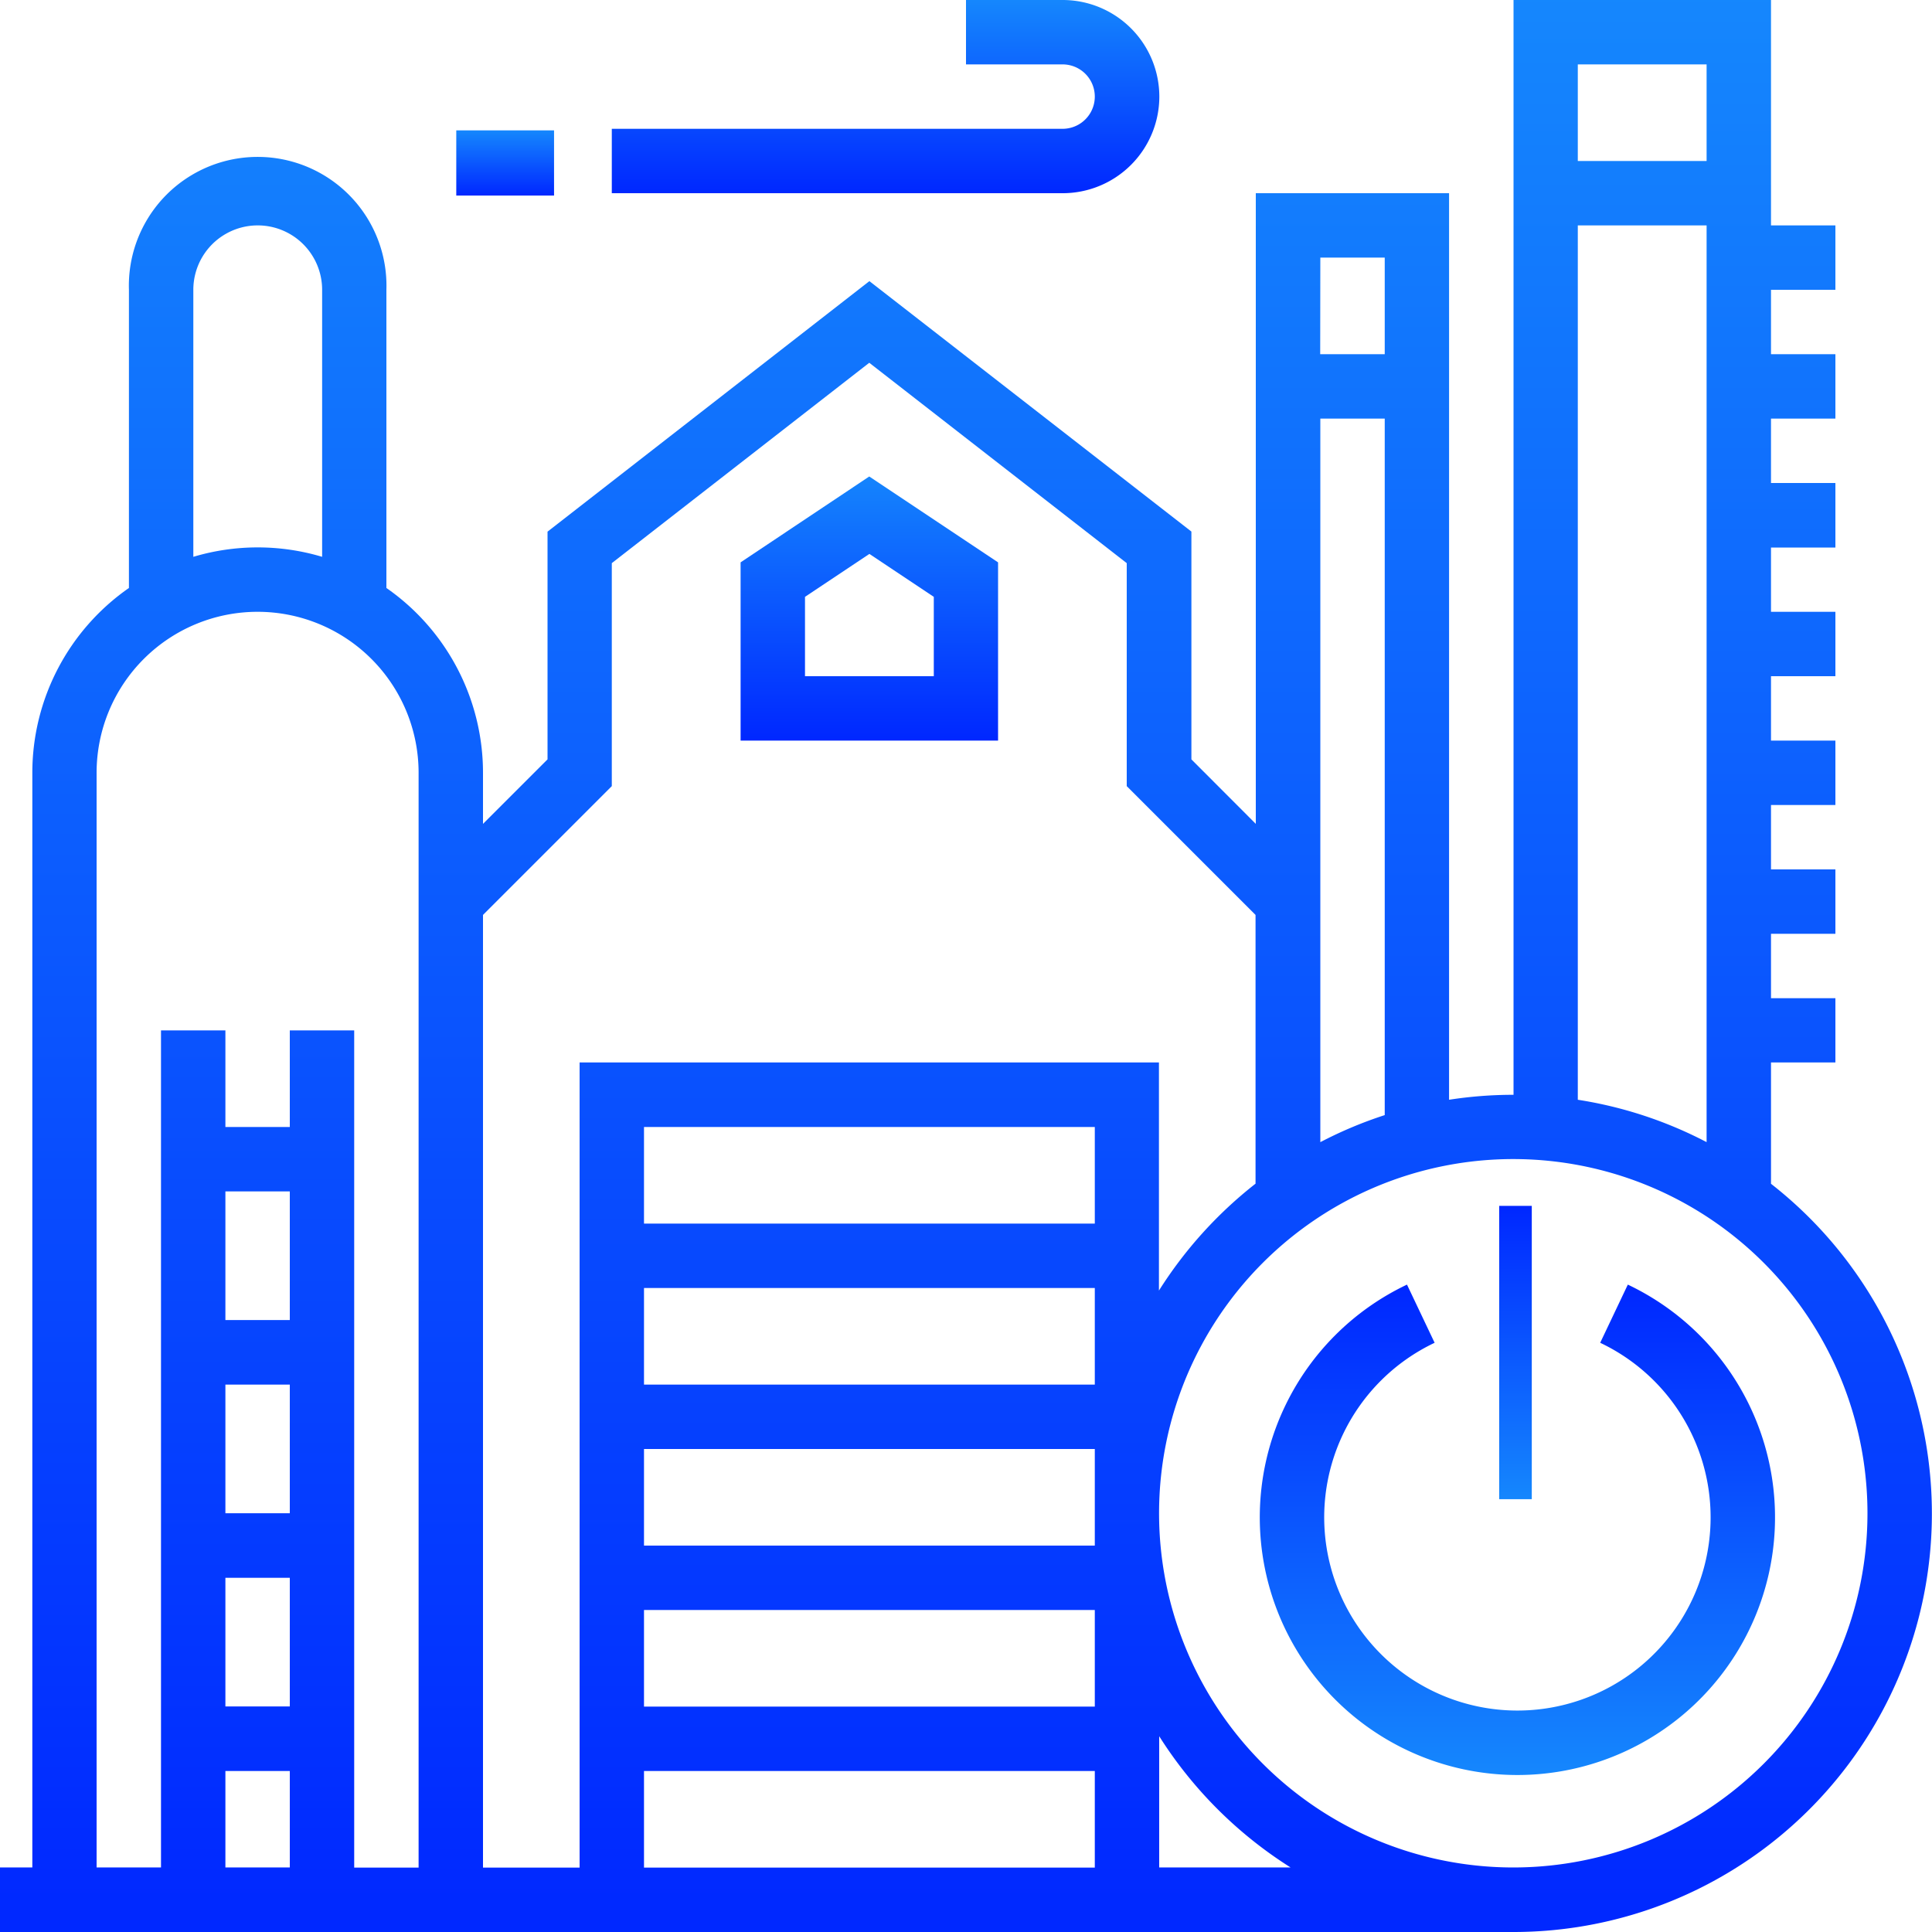 <svg xmlns="http://www.w3.org/2000/svg" xmlns:xlink="http://www.w3.org/1999/xlink" width="59.28" height="59.28" viewBox="0 0 59.28 59.28">
  <defs>
    <linearGradient id="linear-gradient" x1="0.5" x2="0.5" y2="1" gradientUnits="objectBoundingBox">
      <stop offset="0" stop-color="#1587fd"/>
      <stop offset="1" stop-color="#0027ff"/>
    </linearGradient>
  </defs>
  <g id="OUTLINE" transform="translate(-16 -16)">
    <path id="Path_2798" data-name="Path 2798" d="M70.34,52.319V48.6h1.976V46.628H70.34V44.652h1.976V42.676H70.34V40.7h1.976V38.724H70.34V36.748h1.976V34.772H70.34V32.8h1.976V30.82H70.34V28.844h1.976V26.868H70.34V24.892h1.976V22.916H70.34V16h-7.9V49.592a12.894,12.894,0,0,0-1.978.152l0-27.816H54.532V41.279L52.556,39.3v-6.99l-9.88-7.684L32.8,32.313V39.3L30.82,41.279V39.712a6.911,6.911,0,0,0-2.964-5.671V24.892a3.952,3.952,0,1,0-7.9,0v9.149a6.911,6.911,0,0,0-2.964,5.671V73.3H16V75.28H62.436a12.839,12.839,0,0,0,7.9-22.961ZM64.412,17.976h3.952V20.94H64.412Zm0,4.94h3.952V51.044a12.743,12.743,0,0,0-3.952-1.3Zm-7.9.988h1.976v2.964H56.508Zm0,4.94h1.976V50.215a12.767,12.767,0,0,0-1.976.83Zm-34.58-3.952a1.976,1.976,0,1,1,3.952,0v8.193a6.9,6.9,0,0,0-3.952,0ZM24.892,73.3H22.916V70.34h1.976Zm0-4.94H22.916V64.412h1.976Zm0-5.928H22.916V58.484h1.976Zm0-5.928H22.916V52.556h1.976Zm3.952,16.8H26.868V47.616H24.892V50.58H22.916V47.616H20.94V73.3H18.964V39.712a4.94,4.94,0,0,1,9.88,0Zm4.94,0H30.82V44.073l3.952-3.952V33.279l7.9-6.148,7.9,6.148v6.842l3.952,3.952v8.246a12.947,12.947,0,0,0-2.964,3.28V48.6H33.784Zm15.808,0H35.76V70.34H49.592Zm0-4.94H35.76V65.4H49.592Zm0-4.94H35.76V60.46H49.592Zm0-4.94H35.76V55.52H49.592Zm0-4.94H35.76V50.58H49.592ZM51.568,73.3V69.273A12.945,12.945,0,0,0,55.6,73.3Zm10.868,0A10.868,10.868,0,1,1,73.3,62.436,10.868,10.868,0,0,1,62.436,73.3Z" fill="url(#linear-gradient)"/>
    <path id="Path_2799" data-name="Path 2799" d="M200,137.019v5.469h7.9v-5.469l-3.952-2.635Zm5.928,3.493h-3.952v-2.435l1.976-1.317,1.976,1.317Z" transform="translate(-161.276 -103.764)" fill="url(#linear-gradient)"/>
    <path id="Path_2800" data-name="Path 2800" d="M7.9,0A7.905,7.905,0,0,0,4.517,15.047l.848-1.785a5.928,5.928,0,1,1,5.08,0l.848,1.785A7.905,7.905,0,0,0,7.9,0Z" transform="translate(70.464 70.463) rotate(180)" fill="url(#linear-gradient)"/>
    <rect id="Rectangle_2331" data-name="Rectangle 2331" width="1" height="9" transform="translate(63 62) rotate(180)" fill="url(#linear-gradient)"/>
    <path id="Path_2801" data-name="Path 2801" d="M184.8,18.964A2.967,2.967,0,0,0,181.832,16h-2.964v1.976h2.964a.988.988,0,1,1,0,1.976H168v1.976h13.832A2.967,2.967,0,0,0,184.8,18.964Z" transform="translate(-133.228)" fill="url(#linear-gradient)"/>
    <rect id="Rectangle_2332" data-name="Rectangle 2332" width="3" height="2" transform="translate(30 20)" fill="url(#linear-gradient)"/>
  </g>
</svg>
